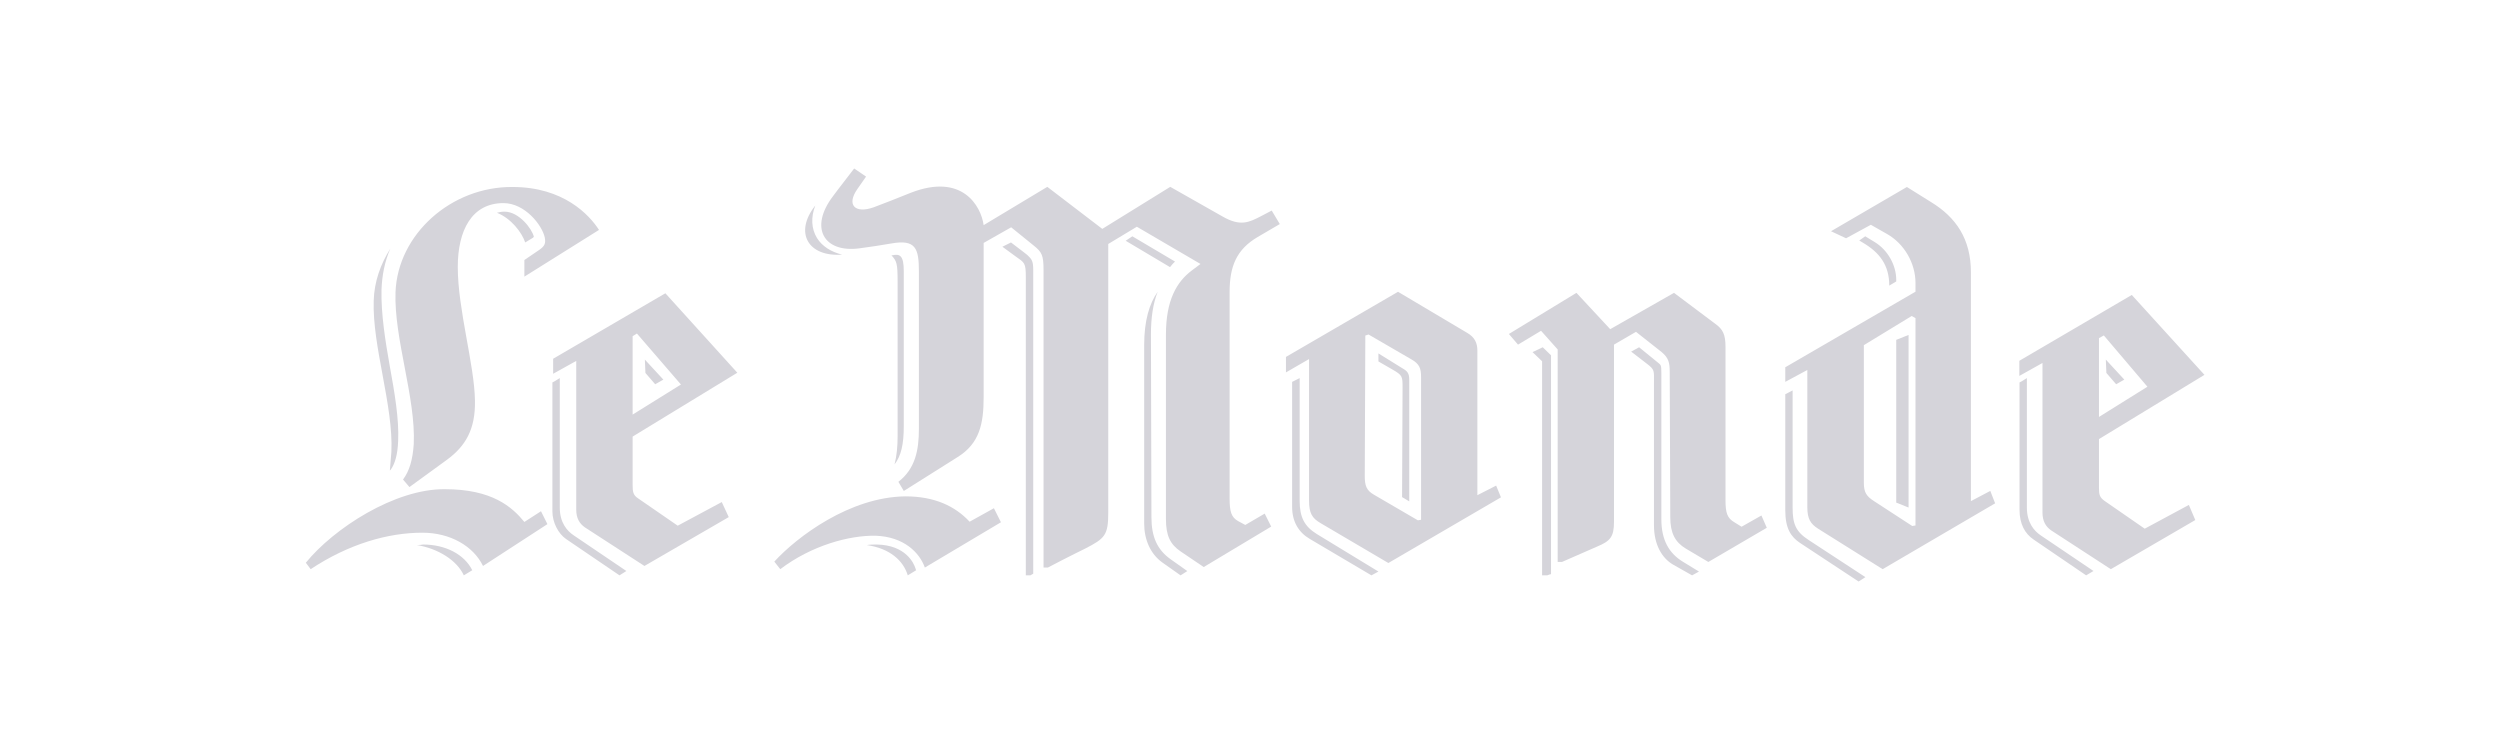 <svg width="200" height="60" viewBox="0 0 200 60" fill="none" xmlns="http://www.w3.org/2000/svg">
<path fill-rule="evenodd" clip-rule="evenodd" d="M42.713 18.956C42.583 18.342 41.536 16.932 40.363 16.932C40.1 16.932 39.927 16.976 39.754 17.022C40.885 17.462 41.754 18.602 42.017 19.397L42.669 19.001V18.956H42.713ZM50.11 45.68L45.883 42.819C45.375 42.474 44.783 41.824 44.783 40.61V30.247L44.36 30.508L44.192 30.595V40.912C44.192 41.78 44.656 42.69 45.288 43.123L49.56 46.028L50.11 45.68ZM31.852 35.285C31.934 33.527 31.562 31.382 31.188 29.323C30.813 27.222 30.478 25.076 30.52 23.192C30.563 22.035 30.771 20.92 31.228 19.89C30.438 21.133 29.94 22.548 29.897 24.049C29.773 27.695 31.478 32.453 31.311 36.143C31.276 36.644 31.235 37.144 31.188 37.644L31.27 37.557C31.603 37.085 31.811 36.357 31.852 35.285ZM37.781 45.618C37.147 44.341 35.627 43.562 33.851 43.562C33.68 43.601 33.511 43.601 33.343 43.601C35.077 43.891 36.555 44.835 37.106 46.028L37.781 45.618V45.618ZM53.069 30.37L51.589 28.767L51.634 29.835L52.415 30.74L53.069 30.37ZM93.602 21.37L90.055 19.261L90.588 18.904L94 20.923C93.867 21.056 93.734 21.19 93.602 21.37ZM94.445 46.028L92.989 45.001C92.033 44.318 91.534 43.164 91.534 41.883V27.614C91.534 25.649 91.951 24.281 92.615 23.343C92.241 24.281 92.075 25.435 92.075 26.76L92.115 41.369C92.115 42.95 92.574 43.975 93.656 44.744L94.987 45.686L94.446 46.028H94.445ZM82.658 45.897C82.658 45.897 82.521 45.984 82.43 46.028H82.065V22.176C82.065 21.022 81.974 21.022 81.243 20.508L80.192 19.739L80.879 19.397C81.426 19.823 82.249 20.423 82.249 20.466C82.569 20.765 82.658 20.935 82.658 21.619V45.939V45.897ZM65.224 16.439C64.859 17.39 64.905 18.3 65.361 19.045C65.773 19.706 66.501 20.161 67.37 20.369C64.677 20.575 63.492 18.631 65.224 16.439ZM71.563 37.151C71.738 36.471 71.809 35.706 71.809 34.9V22.544C71.809 21.058 71.738 20.89 71.315 20.423H71.387C71.985 20.295 72.302 20.423 72.302 21.695V34.093C72.302 35.537 72.092 36.471 71.563 37.151M72.622 46.028C72.27 44.861 71.204 43.874 69.343 43.605C69.611 43.562 69.875 43.562 70.143 43.562C72.445 43.604 73.11 45.039 73.244 45.489L73.288 45.622L72.622 46.028V46.028ZM135.918 45.725L134.648 44.949C133.503 44.257 132.909 43.181 132.909 41.541V29.852C132.909 29.162 132.868 29.206 132.612 28.989C132.612 28.989 131.722 28.255 131.128 27.781L130.493 28.129L131.721 29.076C132.401 29.592 132.317 29.635 132.317 30.671V42.014C132.317 43.567 132.952 44.645 133.841 45.166L135.367 46.028L135.918 45.725ZM124.082 45.939V28.425L123.42 27.781L122.603 28.169L123.367 28.9V46.028H123.779C123.88 45.983 124.033 45.939 124.033 45.939H124.082ZM110.274 45.724L105.344 42.722C104.356 42.114 103.973 41.376 103.973 40.071V30.247L103.544 30.464L103.37 30.55V40.55C103.37 41.724 103.884 42.591 104.786 43.115L109.715 46.028L110.274 45.724ZM112.74 40.11V30.367C112.74 29.855 112.577 29.682 112.205 29.47L110.274 28.274V28.915L111.384 29.555C112.205 30.024 112.205 30.111 112.205 31.01L112.166 39.768L112.74 40.11ZM151.699 22.515V22.389C151.699 21.214 151.019 19.997 149.977 19.366C149.577 19.114 149.219 18.904 149.219 18.904L148.74 19.241L149.018 19.407C150.377 20.207 151.141 21.214 151.141 22.849L151.699 22.515ZM167.48 45.68L163.242 42.819C162.74 42.474 162.151 41.824 162.151 40.61V30.247L161.731 30.508L161.562 30.595V40.78C161.562 41.909 161.984 42.69 162.695 43.167L166.891 46.028L167.48 45.68ZM149.233 46.172L144.706 43.21C143.62 42.515 143.409 41.86 143.409 40.595V31.233L143.073 31.409L142.822 31.538V40.814C142.822 42.297 143.284 42.951 143.995 43.429L148.687 46.521L149.233 46.172ZM169.945 30.369L168.466 28.767L168.51 29.835L169.292 30.74L169.945 30.369ZM152.685 40.603V26.795L151.699 27.188V40.209L152.685 40.603Z" fill="#D5D4DA"/>
<path fill-rule="evenodd" clip-rule="evenodd" d="M43.793 41.93L43.279 40.899L41.95 41.756C40.963 40.552 39.372 39.136 35.593 39.136C31.598 39.093 26.699 42.27 24.466 45.019L24.853 45.534C27.901 43.515 31.039 42.616 33.788 42.616C36.022 42.616 37.869 43.689 38.641 45.277L43.793 41.93ZM47.92 18.393C47.146 17.191 45.084 14.959 41.003 14.959C36.108 14.917 31.814 18.738 31.641 23.377C31.511 27.07 33.273 31.836 33.1 35.529C33.016 36.775 32.756 37.677 32.242 38.362L32.756 38.965L35.764 36.776C37.226 35.698 38.041 34.369 37.997 32.052C37.955 29.174 36.622 24.75 36.622 21.359C36.622 18.438 37.74 16.248 40.274 16.248C41.993 16.248 43.367 18.008 43.581 18.996C43.669 19.467 43.581 19.682 43.152 19.983L41.95 20.801V22.131L47.921 18.393L47.92 18.393ZM58.986 29.818L53.23 23.462L44.251 28.7V29.902L46.099 28.873V40.769C46.099 41.455 46.357 41.885 46.786 42.186L51.555 45.277L58.3 41.368L57.741 40.165L54.218 42.055L51.04 39.864C50.653 39.609 50.61 39.35 50.61 38.791V34.927L58.986 29.818ZM54.475 30.762L50.61 33.167V26.896L50.954 26.683L54.475 30.762ZM73.988 45.404C73.556 44.194 72.306 42.944 70.061 42.858C67.944 42.815 64.923 43.636 62.422 45.534L61.945 44.929C63.759 42.944 67.989 39.754 72.433 39.709C74.765 39.709 76.404 40.486 77.57 41.737L79.513 40.658L80.075 41.781L73.988 45.404ZM100.617 18.959C98.931 19.95 98.369 21.29 98.369 23.36V39.88C98.369 40.918 98.501 41.39 99.061 41.694L99.623 41.997L101.176 41.088L101.695 42.127L96.299 45.363L94.444 44.11C93.621 43.549 93.275 42.858 93.275 41.52V26.767C93.275 24.008 94.141 22.539 95.349 21.635L96.04 21.117L90.948 18.139L88.66 19.518V41.003C88.66 42.815 88.401 43.074 86.802 43.893C86.802 43.893 85.553 44.498 83.83 45.404H83.483V21.592C83.483 20.428 83.352 20.167 82.704 19.65L80.894 18.184L78.692 19.434V31.773C78.692 33.928 78.347 35.482 76.62 36.559L72.305 39.278L71.871 38.545C73.211 37.508 73.512 36.04 73.512 34.316V21.72C73.512 19.865 73.256 19.132 71.311 19.477C70.578 19.605 69.456 19.779 68.766 19.865C65.916 20.254 64.707 18.226 66.65 15.681C66.65 15.681 67.125 15.033 68.333 13.479L69.285 14.128L68.592 15.12C67.686 16.416 68.42 17.106 69.889 16.586C70.578 16.327 71.916 15.811 72.865 15.421C76.964 13.826 78.476 16.458 78.692 18.011L83.785 14.948L88.184 18.311L93.621 14.948L97.809 17.322C99.232 18.139 99.923 17.794 100.916 17.276L101.737 16.845L102.384 17.925L100.617 18.959ZM120.077 39.787L119.691 38.848L118.19 39.615V28.041C118.19 27.445 117.977 26.974 117.376 26.63L111.842 23.343L102.877 28.553V29.792L104.723 28.725V40.043C104.723 41.067 104.978 41.453 105.624 41.837L111.07 45.041L120.077 39.787ZM141.343 42.222L140.914 41.239L139.326 42.138L138.771 41.795C138.17 41.453 138.04 41.024 138.04 40V27.742C138.04 26.759 137.826 26.334 137.224 25.906L133.921 23.428L128.817 26.334L126.116 23.428L120.711 26.718L121.441 27.57L123.284 26.463L124.614 27.956V44.957H124.957C127.102 44.014 127.788 43.717 127.788 43.717C128.817 43.288 129.119 42.947 129.119 41.753V27.57L130.879 26.546L132.937 28.17C133.493 28.639 133.578 29.023 133.578 29.748L133.622 41.368C133.622 42.647 134.008 43.374 134.864 43.887L136.668 44.957L141.343 42.222ZM113.686 41.582L113.43 41.625L109.911 39.574C109.312 39.232 109.181 38.848 109.181 38.077L109.226 26.845L109.482 26.759L112.871 28.725C113.556 29.109 113.686 29.451 113.686 30.176V41.582ZM153.24 42.037L152.981 42.08L149.924 40.091C149.324 39.704 149.108 39.401 149.108 38.626V27.613L152.938 25.278L153.24 25.452V42.036V42.037ZM159.61 40.266L159.224 39.272L157.673 40.091V21.783C157.673 19.105 156.469 17.379 154.489 16.169L152.552 14.959L146.481 18.499L147.686 19.062L149.668 17.983L150.957 18.716C152.335 19.494 153.24 21.05 153.24 22.647V23.336L142.822 29.382V30.549L144.586 29.599V40.568C144.586 41.516 144.844 41.907 145.447 42.295L150.613 45.534L159.61 40.266ZM176.356 29.988L170.543 23.596L161.547 28.863V30.073L163.398 29.038V41.001C163.398 41.69 163.656 42.123 164.086 42.426L168.866 45.534L175.623 41.603L175.109 40.394L171.578 42.295L168.391 40.09C167.96 39.79 167.918 39.574 167.918 39.013V35.126L176.356 29.988ZM171.793 30.938L167.918 33.356V27.05L168.307 26.835L171.793 30.938Z" fill="#D5D4DA"/>
</svg>
